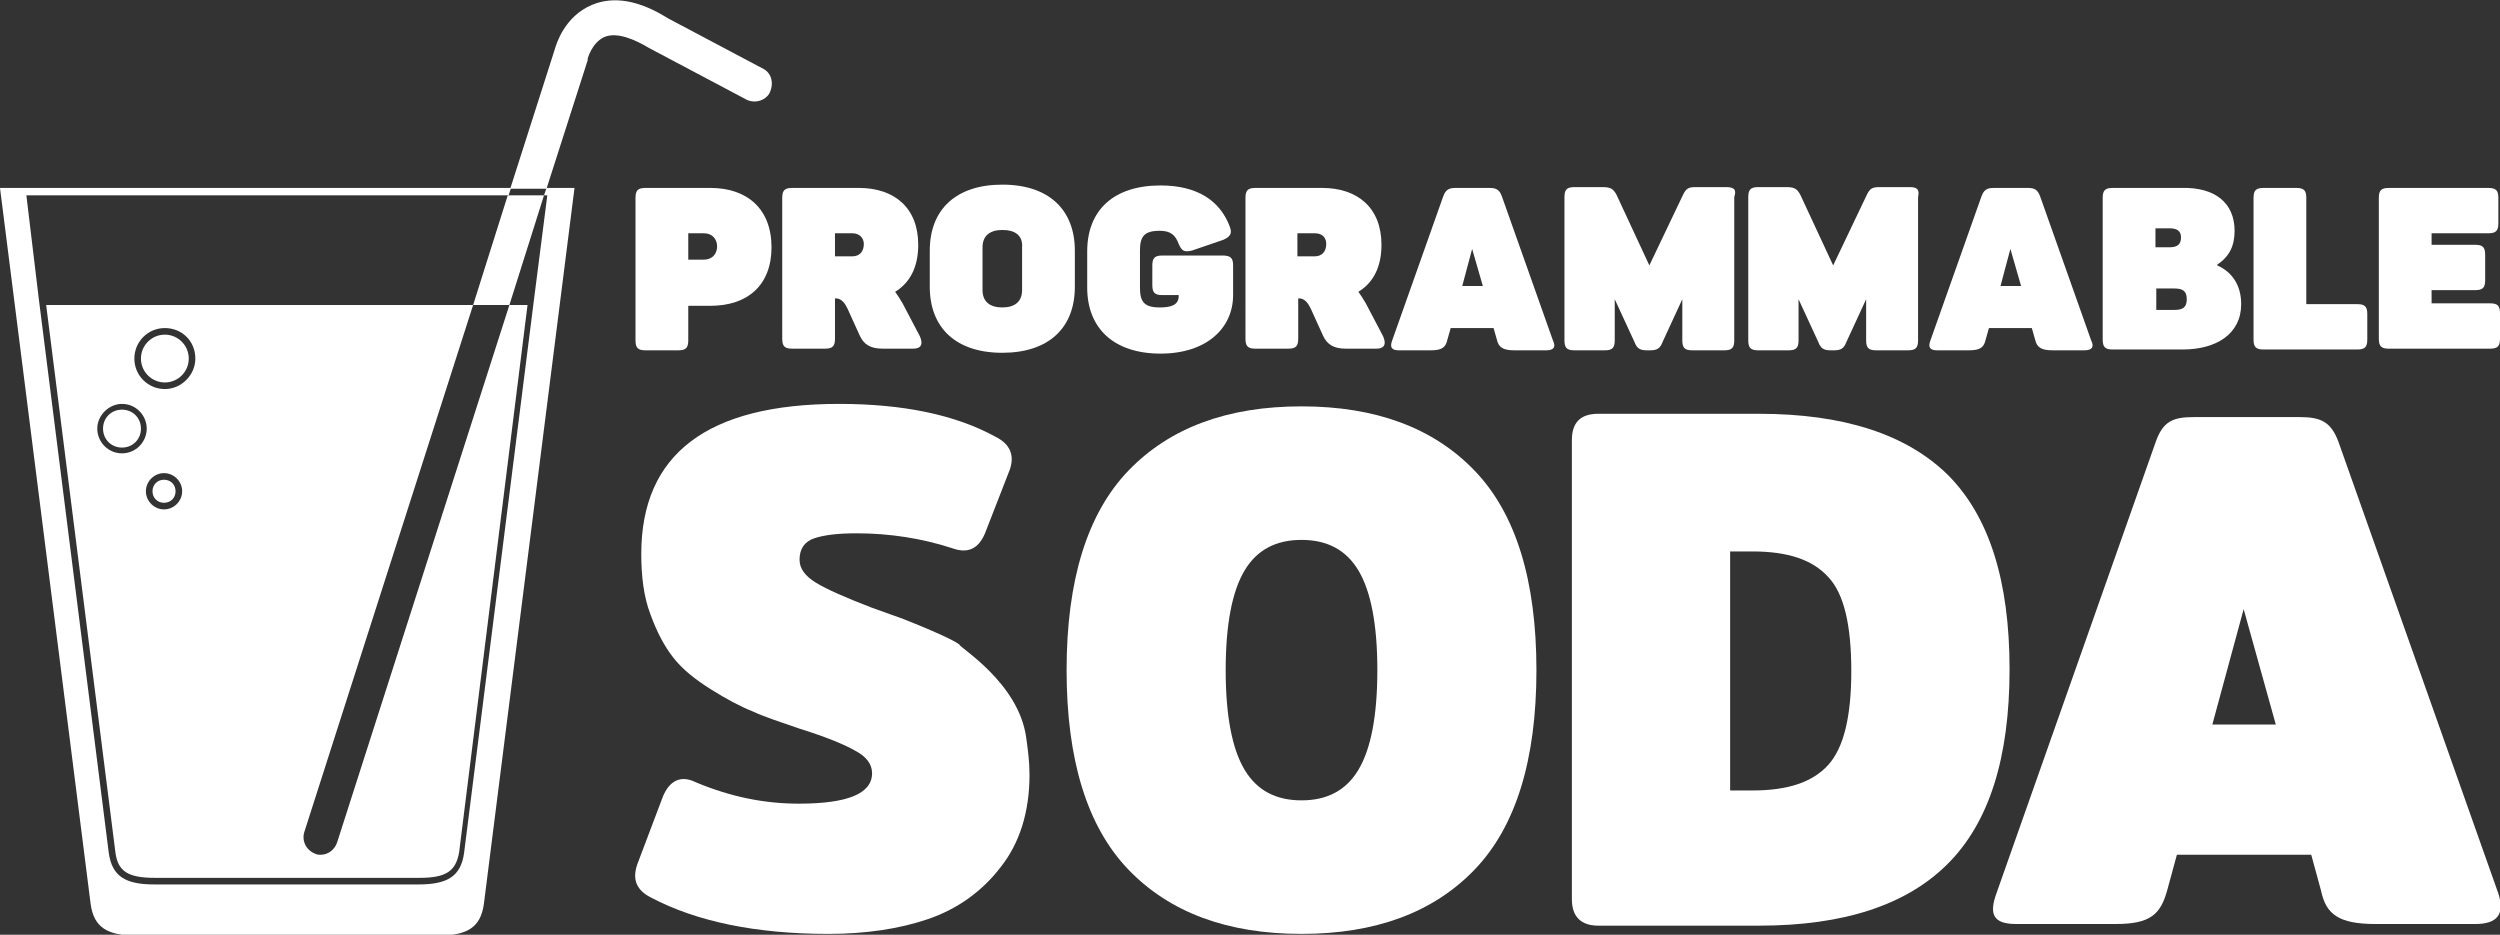 <?xml version="1.0" encoding="utf-8"?>
<!-- Generator: Adobe Illustrator 22.1.0, SVG Export Plug-In . SVG Version: 6.00 Build 0)  -->
<svg version="1.1" id="Layer_1" xmlns="http://www.w3.org/2000/svg" xmlns:xlink="http://www.w3.org/1999/xlink" x="0px" y="0px"
	 viewBox="0 0 303.3 113.4" style="enable-background:new 0 0 303.3 113.4;" xml:space="preserve">
<rect x="0" y="0" width="303.3" height="113.4" fill="#333333" stroke="none"/>
<style type="text/css">
	.st0{fill:#FFFFFF;}
	.st1{fill:none;}
</style>
<g>
	<path class="st0" d="M103.4,28.3h-2.1v2.8h2.1c0.9,0,1.4-0.6,1.4-1.5C104.8,28.9,104.3,28.3,103.4,28.3 M111.4,29.7
		c0,2.7-1,4.6-2.8,5.7c0.3,0.4,0.6,0.9,0.9,1.4l2.1,4c0.4,0.9,0.2,1.5-0.8,1.5h-3.7c-1.5,0-2.3-0.5-2.8-1.6l-1.5-3.3
		c-0.3-0.6-0.7-1.2-1.4-1.2h-0.1v4.9c0,0.9-0.3,1.2-1.2,1.2h-4c-0.9,0-1.2-0.3-1.2-1.2V24c0-0.9,0.3-1.2,1.2-1.2h8.1
		C108.5,22.8,111.4,25.2,111.4,29.7"/>
	<path class="st0" d="M121.6,27.9c-1.5,0-2.4,0.7-2.4,2.1v5.2c0,1.4,0.9,2.1,2.4,2.1c1.5,0,2.4-0.7,2.4-2.1V30
		C124.1,28.6,123.2,27.9,121.6,27.9 M121.6,22.4c5.7,0,8.8,3.1,8.8,8v4.4c0,5-3.2,8-8.8,8c-5.7,0-8.8-3.1-8.8-8v-4.4
		C112.8,25.4,116,22.4,121.6,22.4"/>
	<path class="st0" d="M149.6,32.2v3.6c0,4-3.2,7.1-8.8,7.1c-5.7,0-8.9-3.1-8.9-8v-4.4c0-5,3.2-8,8.9-8c4.4,0,7.2,1.8,8.4,5
		c0.3,0.8,0.1,1.2-0.8,1.6l-3.8,1.3c-0.9,0.2-1.2,0.1-1.6-0.8c-0.4-1.1-1-1.6-2.3-1.6c-1.9,0-2.4,0.7-2.4,2.4v4.5
		c0,1.7,0.5,2.4,2.4,2.4c1.4,0,2.3-0.3,2.3-1.4v-0.1h-2c-0.9,0-1.2-0.3-1.2-1.2v-2.4c0-0.9,0.3-1.2,1.2-1.2h7.3
		C149.3,31,149.6,31.3,149.6,32.2"/>
	<path class="st0" d="M159.5,28.3h-2.1v2.8h2.1c0.9,0,1.4-0.6,1.4-1.5C160.9,28.9,160.5,28.3,159.5,28.3 M167.6,29.7
		c0,2.7-1,4.6-2.8,5.7c0.3,0.4,0.6,0.9,0.9,1.4l2.1,4c0.4,0.9,0.2,1.5-0.8,1.5h-3.7c-1.5,0-2.3-0.5-2.8-1.6l-1.5-3.3
		c-0.3-0.6-0.7-1.2-1.4-1.2h-0.1v4.9c0,0.9-0.3,1.2-1.2,1.2h-4c-0.9,0-1.2-0.3-1.2-1.2V24c0-0.9,0.3-1.2,1.2-1.2h8.1
		C164.7,22.8,167.6,25.2,167.6,29.7"/>
	<path class="st0" d="M178.6,30.2l-1.2,4.5h2.5L178.6,30.2z M187.6,42.5h-3.9c-1.4,0-1.9-0.4-2.1-1.3l-0.4-1.4H176l-0.4,1.4
		c-0.2,0.9-0.6,1.3-2,1.3h-3.9c-0.9,0-1.1-0.4-0.8-1.2l6.2-17.5c0.3-0.8,0.7-1,1.5-1h4.1c0.8,0,1.2,0.2,1.5,1l6.2,17.5
		C188.8,42.1,188.5,42.5,187.6,42.5"/>
	<path class="st0" d="M263.8,35h-2.2v2.6h2.2c1,0,1.5-0.3,1.5-1.3C265.3,35.3,264.8,35,263.8,35 M263.2,27.7h-1.7V30h1.7
		c0.9,0,1.4-0.3,1.4-1.2C264.6,28,264.1,27.7,263.2,27.7 M271.1,28c0,1.8-0.6,3.1-2.1,4.1v0.1c1.8,0.8,2.9,2.4,2.9,4.7
		c0,3.6-3,5.5-7.1,5.5h-8.5c-0.9,0-1.2-0.3-1.2-1.2V24c0-0.9,0.3-1.2,1.2-1.2h8.4C268.7,22.7,271.1,24.6,271.1,28"/>
	<path class="st0" d="M279.8,24v12.9h6.2c0.9,0,1.2,0.3,1.2,1.2v3.1c0,0.9-0.3,1.2-1.2,1.2h-11.4c-0.9,0-1.2-0.3-1.2-1.2V24
		c0-0.9,0.3-1.2,1.2-1.2h4C279.5,22.8,279.8,23.1,279.8,24"/>
	<path class="st0" d="M303.1,24v3.1c0,0.9-0.3,1.2-1.2,1.2H295v1.4h5.3c0.9,0,1.2,0.3,1.2,1.2v3.1c0,0.9-0.3,1.2-1.2,1.2H295v1.6
		h7.1c0.9,0,1.2,0.3,1.2,1.2v3.1c0,0.9-0.3,1.2-1.2,1.2h-12.3c-0.9,0-1.2-0.3-1.2-1.2V24c0-0.9,0.3-1.2,1.2-1.2h12.1
		C302.8,22.8,303.1,23.1,303.1,24"/>
	<path class="st0" d="M243.9,30.2l-1.2,4.5h2.5L243.9,30.2z M252.9,42.5H249c-1.4,0-1.9-0.4-2.1-1.3l-0.4-1.4h-5.2l-0.4,1.4
		c-0.2,0.9-0.6,1.3-2,1.3h-3.9c-0.9,0-1.1-0.4-0.8-1.2l6.2-17.5c0.3-0.8,0.7-1,1.5-1h4.1c0.8,0,1.2,0.2,1.5,1l6.2,17.5
		C254.1,42.1,253.8,42.5,252.9,42.5"/>
	<path class="st0" d="M209.4,22.7h-3.6c-0.9,0-1.2,0.1-1.6,0.9l-4.1,8.6l-4-8.6c-0.4-0.7-0.7-0.9-1.7-0.9H191
		c-0.9,0-1.2,0.3-1.2,1.2v17.4c0,0.9,0.3,1.2,1.2,1.2h3.7c0.9,0,1.2-0.3,1.2-1.2l0-5l2.4,5.2c0.3,0.8,0.7,1,1.5,1h0.4l0,0h0
		c0.8,0,1.2-0.2,1.5-1l2.4-5.2l0,5c0,0.9,0.3,1.2,1.2,1.2h3.9c0.9,0,1.2-0.3,1.2-1.2V23.9C210.7,23,210.4,22.7,209.4,22.7"/>
	<path class="st0" d="M231.7,22.7h-3.6c-0.9,0-1.2,0.1-1.6,0.9l-4.1,8.6l-4-8.6c-0.4-0.7-0.7-0.9-1.7-0.9h-3.4
		c-0.9,0-1.2,0.3-1.2,1.2v17.4c0,0.9,0.3,1.2,1.2,1.2h3.7c0.9,0,1.2-0.3,1.2-1.2l0-5l2.4,5.2c0.3,0.8,0.7,1,1.5,1h0.4l0,0h0
		c0.8,0,1.2-0.2,1.5-1l2.4-5.2l0,5c0,0.9,0.3,1.2,1.2,1.2h3.9c0.9,0,1.2-0.3,1.2-1.2V23.9C232.9,23,232.6,22.7,231.7,22.7"/>
	<path class="st0" d="M87,29.9c0-0.9-0.6-1.6-1.6-1.6h-1.9v3.2h1.9C86.4,31.5,87,30.8,87,29.9 M93.6,30c0,4.6-2.9,7.1-7.4,7.1h-2.7
		v4.2c0,0.9-0.3,1.2-1.2,1.2h-4c-0.9,0-1.2-0.3-1.2-1.2V24c0-0.9,0.3-1.2,1.2-1.2h7.9C90.6,22.8,93.6,25.3,93.6,30"/>
	<path class="st0" d="M124.5,89.5c0.2,1.4,0.4,2.9,0.4,4.5c0,4.5-1.2,8.3-3.5,11.2c-2.3,3-5.3,5.1-8.8,6.3
		c-3.5,1.2-7.6,1.8-12.1,1.8c-8.8,0-16-1.5-21.5-4.4c-1.8-0.9-2.3-2.2-1.7-4l3.1-8.2c0.8-2,2.2-2.7,4-1.8c4.3,1.8,8.4,2.6,12.5,2.6
		c5.9,0,8.9-1.2,8.9-3.7c0-1.1-0.7-2-2-2.7c-1.4-0.8-3.6-1.7-6.8-2.7c-2.3-0.8-4.2-1.4-5.7-2.1c-1.5-0.6-3.2-1.5-5.1-2.7
		c-1.9-1.2-3.4-2.4-4.5-3.8c-1.1-1.4-2-3.1-2.8-5.3c-0.8-2.1-1.1-4.6-1.1-7.3c0-12.1,8-18.2,24-18.2c7.7,0,14.1,1.3,19,4
		c1.8,0.9,2.3,2.3,1.7,4l-3,7.7c-0.8,1.9-2.1,2.5-4,1.8c-3.7-1.2-7.6-1.8-11.6-1.8c-2.2,0-3.9,0.2-5.1,0.6c-1.2,0.4-1.8,1.3-1.8,2.6
		c0,1.1,0.7,2,2,2.8c1.3,0.8,3.6,1.8,6.7,3l3.9,1.4c0.7,0.3,1.8,0.7,3.4,1.4c1.6,0.7,2.7,1.2,3.4,1.7
		C116.3,78.5,123.6,82.8,124.5,89.5"/>
	<path class="st0" d="M164.8,93.4c1.5-2.5,2.3-6.5,2.3-12.1c0-5.6-0.8-9.6-2.3-12.1c-1.5-2.5-3.8-3.7-6.9-3.7
		c-3.1,0-5.4,1.2-6.9,3.7c-1.5,2.5-2.3,6.5-2.3,12.1c0,5.6,0.8,9.6,2.3,12.1c1.5,2.5,3.8,3.7,6.9,3.7
		C161,97.1,163.3,95.9,164.8,93.4 M178.9,57.1c5,5.2,7.5,13.3,7.5,24.2c0,10.9-2.5,19-7.5,24.2c-5,5.2-12,7.8-21,7.8s-16-2.6-21-7.8
		c-5-5.2-7.5-13.3-7.5-24.2c0-10.9,2.5-19,7.5-24.2c5-5.2,12-7.8,21-7.8S173.9,51.9,178.9,57.1"/>
	<path class="st0" d="M209.9,66.8v29.1h2.7c4.3,0,7.3-1,9.2-3.1c1.9-2.1,2.8-5.9,2.8-11.4c0-5.6-0.9-9.4-2.8-11.4
		c-1.9-2.1-4.9-3.1-9.2-3.1H209.9z M193.9,112.3c-2.1,0-3.2-1.1-3.2-3.2V53.4c0-2.1,1-3.2,3.2-3.2h19.5c10.3,0,17.9,2.5,22.9,7.4
		c5,5,7.5,12.8,7.5,23.6c0,10.8-2.5,18.6-7.5,23.6c-5,5-12.6,7.5-22.9,7.5H193.9z"/>
	<path class="st0" d="M272.2,73.9l-3.8,14h7.7L272.2,73.9z M300.3,112.1h-12.1c-4.5,0-6-1.2-6.6-4l-1.2-4.4h-16.3l-1.2,4.4
		c-0.8,2.8-2,4-6.2,4h-12.1c-2.8,0-3.3-1.2-2.4-3.7l19.3-54.7c0.9-2.6,2.1-3.1,4.7-3.1h12.8c2.6,0,3.8,0.6,4.7,3l19.4,54.8
		C303.9,110.9,303,112.1,300.3,112.1"/>
</g>
<g>
	<g>
		<polygon class="st1" points="66.4,23.7 64.9,36.2 4.7,36.2 3.2,23.7 		"/>
	</g>
	<path class="st1" d="M50.9,107.2H18.7c-3.6,0-5.1-1-5.5-3.8L4.7,36.2h60.1l-8.5,67.3C56,106.2,54.5,107.2,50.9,107.2z M5.6,37
		l8.4,66.4c0.3,2.3,1.5,3.1,4.8,3.1h32.1c3.2,0,4.4-0.8,4.8-3.1L64,37H5.6z"/>
	<path class="st0" d="M92.7,8.4L81,2.2c-3.5-2.2-6.6-2.7-9.2-1.6c-3.3,1.4-4.3,4.7-4.5,5.4l-5.4,16.9h4.4l5-15.6l0-0.2
		c0,0,0.5-1.9,2-2.6c1.6-0.7,3.9,0.4,5.4,1.3L90.4,12c1,0.6,2.3,0.3,2.9-0.6C93.9,10.3,93.7,9,92.7,8.4z"/>
	<g>
		<path class="st0" d="M66.3,22.8L66,23.7h0.4l-1.6,12.5l-8.5,67.3c-0.4,2.8-2,3.8-5.5,3.8H18.7c-3.5,0-5.1-1-5.5-3.8L4.7,36.2
			L3.2,23.7h0l0,0l58.5,0l0.3-0.9H3H0l11,86.9c0.4,2.8,2,3.8,5.5,3.8h36.7c3.5,0,5.1-1,5.5-3.8l11-86.9L66.3,22.8z"/>
		<rect x="61.6" y="23.7" class="st0" width="4.4" height="0"/>
	</g>
	<g>
		<g>
			<polygon class="st0" points="66,23.7 61.6,23.7 57.4,37 61.8,37 			"/>
			<path class="st0" d="M40.9,102.2c-0.3,0.9-1.1,1.5-2,1.5c-0.2,0-0.4,0-0.6-0.1c-1.1-0.4-1.7-1.5-1.4-2.6l20.5-64H5.6l8.4,66.4
				c0.3,2.3,1.5,3.1,4.8,3.1h32.1c3.2,0,4.4-0.8,4.8-3.1L64,37h-2.2L40.9,102.2z M14.8,55c-1.7,0-3-1.4-3-3s1.4-3,3-3
				c1.7,0,3,1.4,3,3S16.5,55,14.8,55z M19.9,61.8c-1.2,0-2.2-1-2.2-2.2c0-1.2,1-2.2,2.2-2.2c1.2,0,2.2,1,2.2,2.2
				C22.1,60.8,21.1,61.8,19.9,61.8z M20,47.2c-2,0-3.7-1.6-3.7-3.7c0-2,1.6-3.7,3.7-3.7s3.7,1.6,3.7,3.7C23.7,45.5,22,47.2,20,47.2z
				"/>
		</g>
		<path class="st0" d="M20,40.6c-1.6,0-2.9,1.3-2.9,2.9c0,1.6,1.3,2.9,2.9,2.9c1.6,0,2.9-1.3,2.9-2.9C22.9,41.9,21.6,40.6,20,40.6z"
			/>
		<path class="st0" d="M14.8,49.7c-1.3,0-2.3,1-2.3,2.3s1,2.3,2.3,2.3c1.3,0,2.3-1,2.3-2.3S16.1,49.7,14.8,49.7z"/>
		<path class="st0" d="M19.9,58.2c-0.8,0-1.4,0.6-1.4,1.4c0,0.8,0.6,1.4,1.4,1.4c0.8,0,1.4-0.6,1.4-1.4
			C21.3,58.8,20.7,58.2,19.9,58.2z"/>
	</g>
</g>
</svg>
